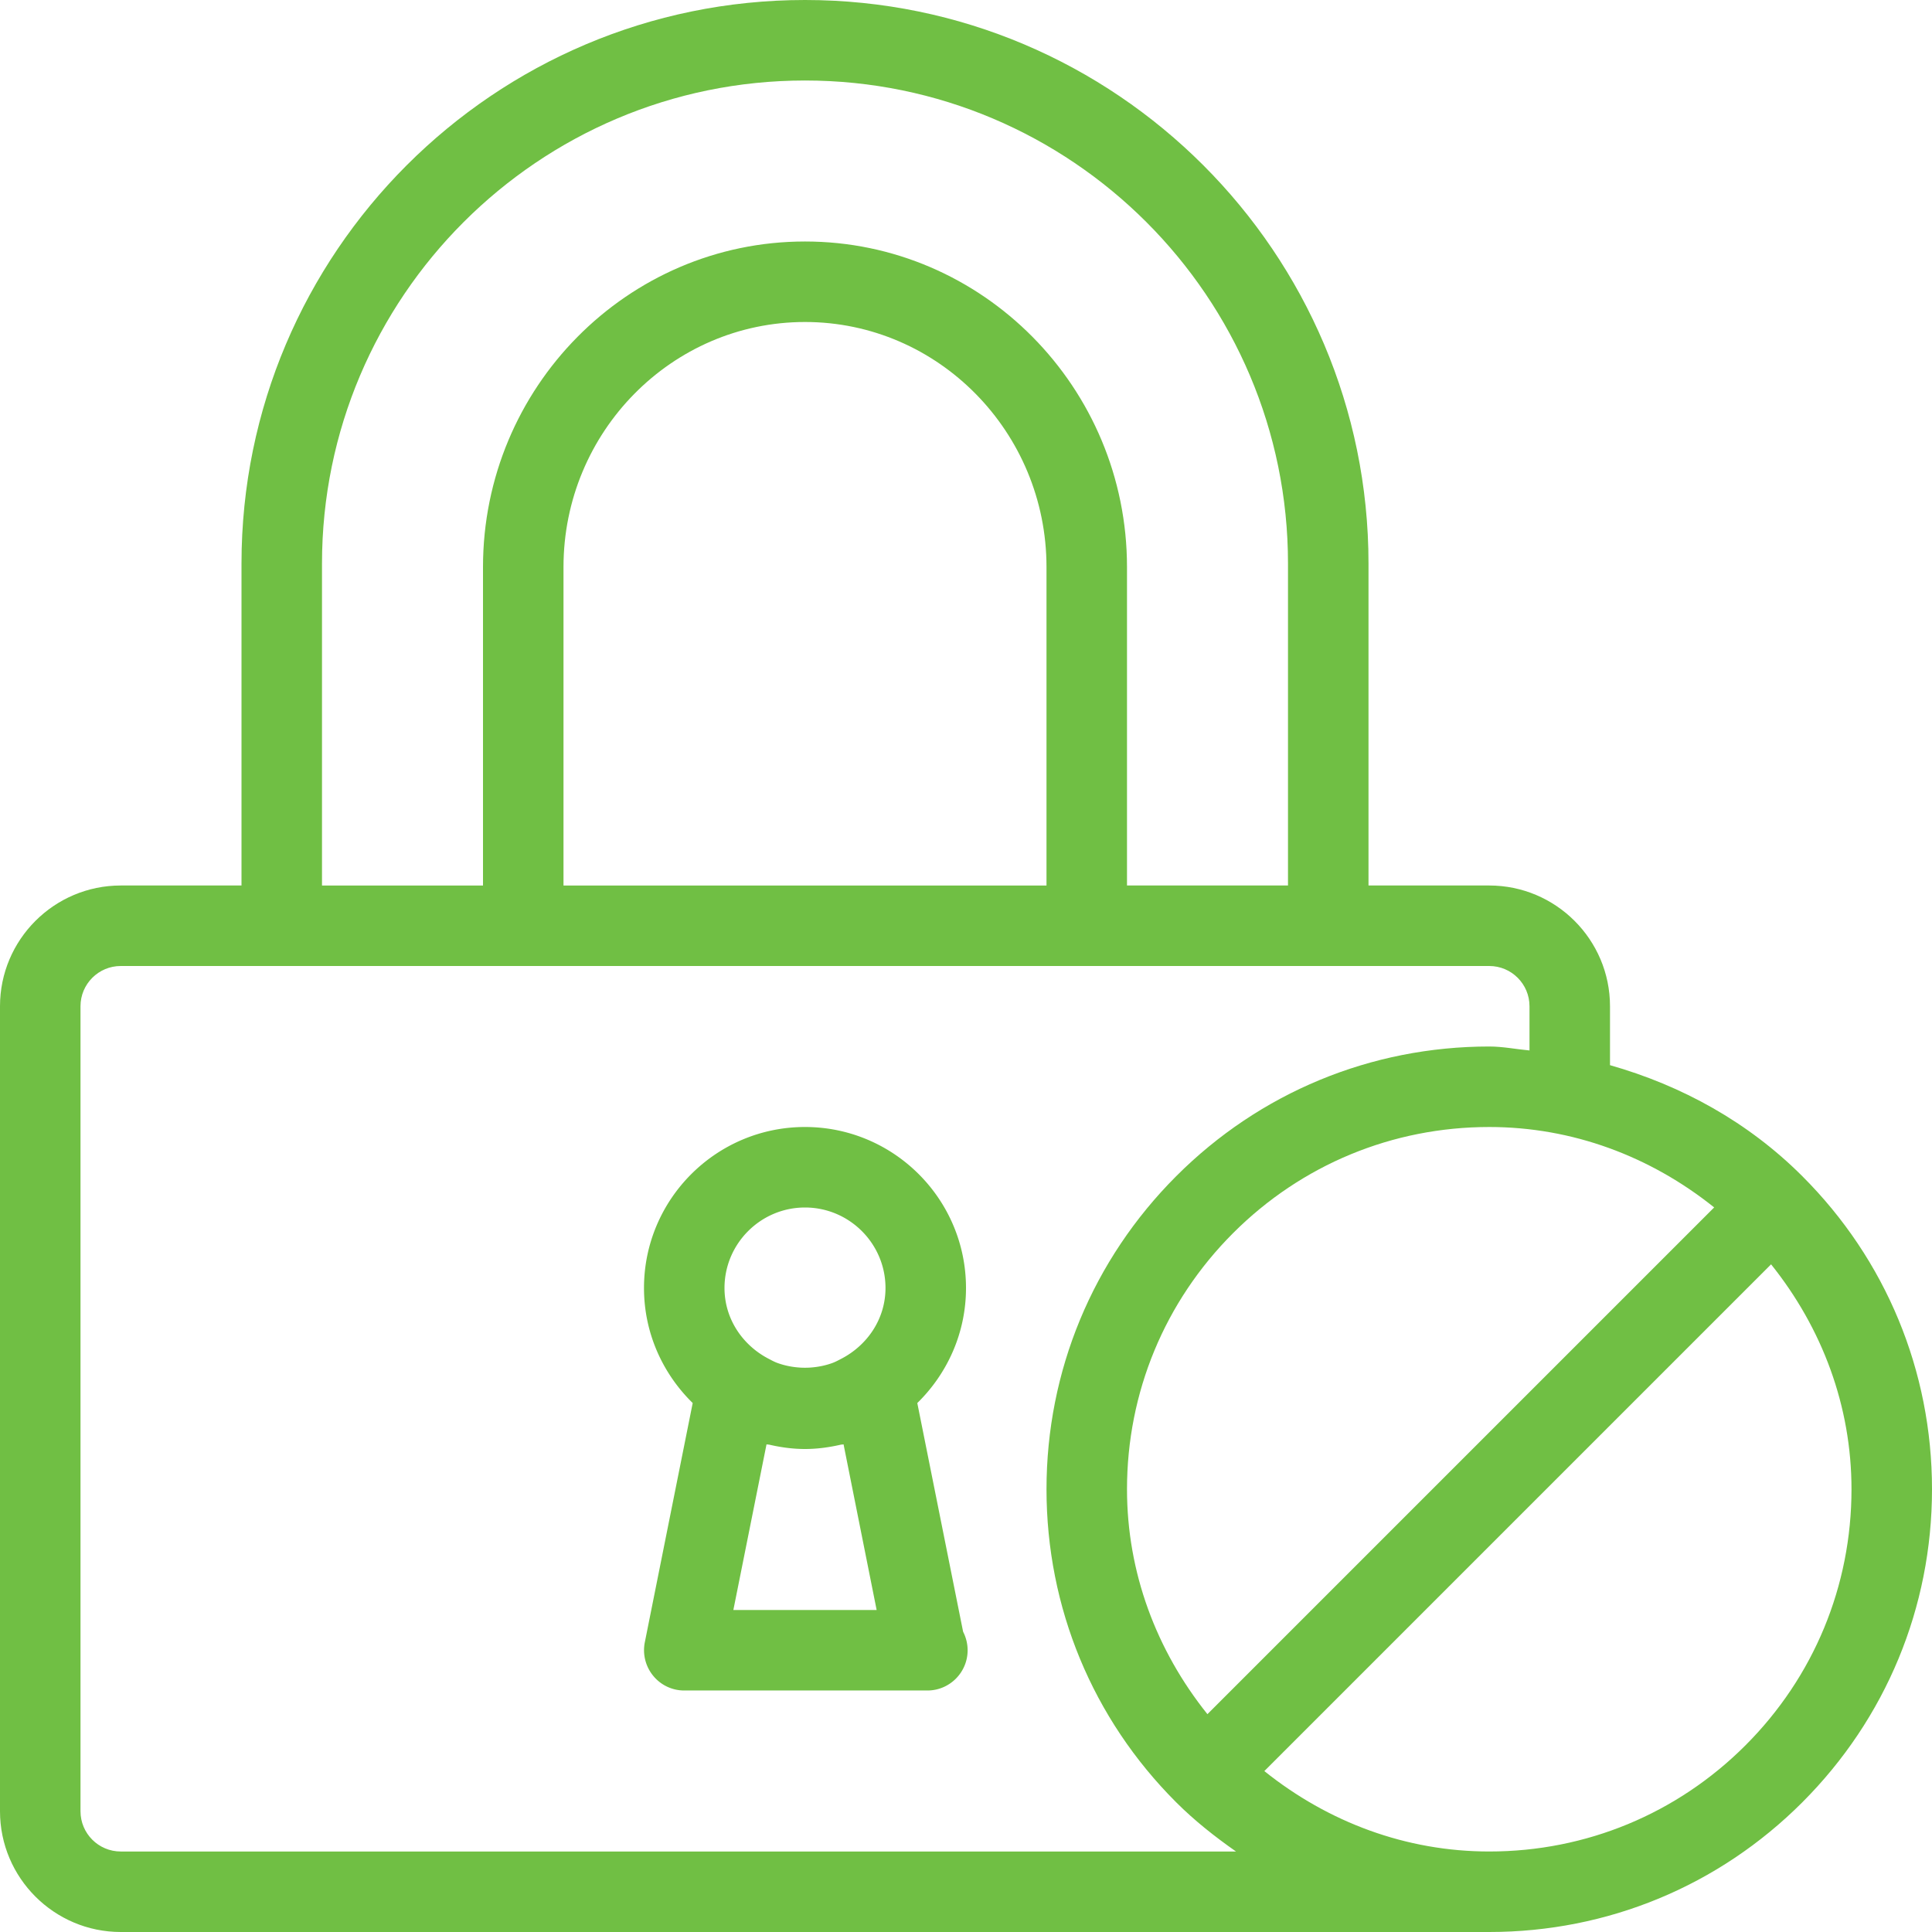 <svg xmlns="http://www.w3.org/2000/svg" version="1.1" xmlns:xlink="http://www.w3.org/1999/xlink" width="512" height="512" x="0" y="0" viewBox="0 0 512 512" style="enable-background:new 0 0 512 512" xml:space="preserve" class=""><g><path d="M243.093 371.819C251.029 364.053 256 353.28 256 341.333c0-23.531-19.136-42.667-42.667-42.667-23.531 0-42.667 19.136-42.667 42.667 0 11.947 4.971 22.72 12.907 30.485l-12.693 63.424a10.691 10.691 0 0 0 2.219 8.853 10.589 10.589 0 0 0 8.235 3.904h64c.149 0 .299-.021.427 0 5.888 0 10.667-4.779 10.667-10.667 0-1.771-.448-3.456-1.195-4.907l-12.14-60.606zm-48.746 54.848 8.789-43.904c.235.064.469.043.704.085 3.051.704 6.208 1.152 9.493 1.152s6.443-.448 9.515-1.152c.235-.043.469-.021.704-.085l8.768 43.904h-37.973zm28.65-66.603c-.789.405-1.557.832-2.368 1.131-1.92.704-3.968 1.109-6.101 1.237-.811.043-1.6.043-2.411 0-2.133-.128-4.181-.533-6.101-1.237-.832-.299-1.579-.725-2.368-1.131-6.827-3.563-11.648-10.517-11.648-18.731 0-11.755 9.579-21.333 21.333-21.333 11.755 0 21.333 9.579 21.333 21.333.001 8.214-4.821 15.168-11.669 18.731z" fill="#70bf44" opacity="1" data-original="#000000" class=""></path><path d="M477.632 311.701c-14.357-14.357-31.957-24.021-50.965-29.419v-15.616c0-17.643-14.357-32-32-32h-32v-85.333C362.667 66.987 295.68 0 213.333 0S64 66.987 64 149.333v85.333H32c-17.643 0-32 14.357-32 32V480c0 17.643 14.357 32 32 32h362.667c31.339 0 60.821-12.203 82.965-34.368S512 426.005 512 394.667s-12.203-60.822-34.368-82.966zm-23.36 8.278L319.979 454.272c-13.568-16.939-21.312-37.589-21.312-59.605 0-25.643 9.984-49.749 28.117-67.883 18.133-18.133 42.24-28.117 67.883-28.117 22.016 0 42.666 7.744 59.605 21.312zM85.333 149.333c0-70.592 57.408-128 128-128s128 57.408 128 128v85.333h-42.667v-84.395c0-47.573-38.272-86.272-85.333-86.272S128 102.699 128 150.272v84.395H85.333v-85.334zm192 .939v84.395h-128v-84.395c0-35.797 28.715-64.939 64-64.939s64 29.142 64 64.939zM32 490.667c-5.888 0-10.667-4.779-10.667-10.667V266.667C21.333 260.779 26.112 256 32 256H394.667c5.888 0 10.667 4.779 10.667 10.667v11.712c-3.563-.32-7.04-1.045-10.667-1.045-31.339 0-60.821 12.203-82.965 34.368-22.144 22.165-34.368 51.627-34.368 82.965s12.203 60.821 34.368 82.965c4.907 4.907 10.283 9.131 15.851 13.035H32zm430.549-28.118c-18.133 18.133-42.24 28.117-67.883 28.117-22.016 0-42.667-7.744-59.605-21.312l134.293-134.293c13.568 16.939 21.312 37.589 21.312 59.605.001 25.643-9.983 49.75-28.117 67.883z" fill="#70bf44" opacity="1" data-original="#000000" class=""></path></g></svg>